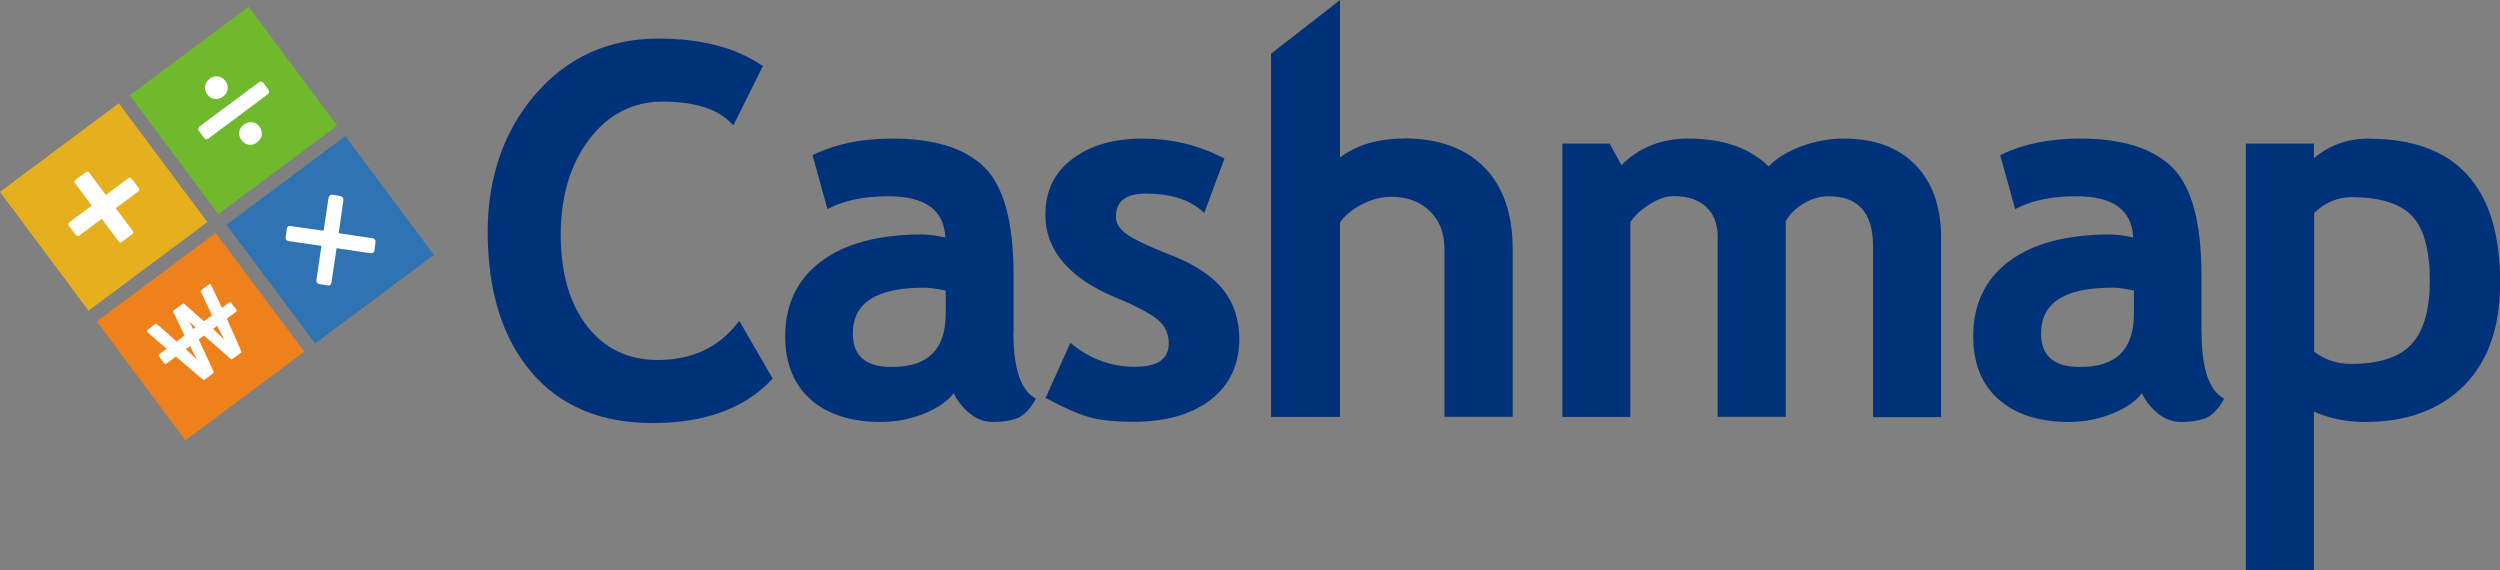 <?xml version="1.0" encoding="UTF-8"?><svg xmlns="http://www.w3.org/2000/svg" viewBox="0 0 140 31.94"><rect x="0" y="0" width="140" height="31.94" fill="#808080" stroke="none"/><defs><style>.d{fill:#3073b2;}.e{fill:#fff;}.f{fill:#003279;}.g{fill:#e6af1d;}.h{fill:#70b92d;}.i{fill:#ee811b;}</style></defs><g id="a"/><g id="b"><g id="c"><g><path class="f" d="M41.26,18.14c-1.06,1.34-2.55,2.02-4.43,2.02-1.64,0-2.96-.63-3.94-1.88-.99-1.26-1.49-2.99-1.49-5.14s.54-3.95,1.61-5.36c1.06-1.38,2.44-2.09,4.09-2.09,1.76,0,3.04,.39,3.82,1.18l.15,.15,1.65-3.32-.11-.07c-1.44-.97-3.36-1.47-5.74-1.47-2.78,0-5.1,1.05-6.88,3.11-1.78,2.06-2.68,4.66-2.68,7.72,0,3.28,.81,5.91,2.42,7.82,1.61,1.92,3.9,2.88,6.81,2.88s5.14-.81,6.65-2.41l.08-.08-1.87-3.23-.14,.17Z"/><path class="f" d="M56.76,18.6v-3.21c0-2.94-.55-4.96-1.64-6.03-1.09-1.07-2.82-1.6-5.14-1.6-1.68,0-3.15,.29-4.37,.88l-.11,.05,.84,3.02,.16-.08c.87-.43,1.96-.64,3.24-.64,2.07,0,3.12,.76,3.2,2.31-.49-.11-.93-.17-1.3-.17-2.43,0-4.33,.51-5.65,1.5-1.34,1-2.02,2.42-2.02,4.2,0,1.52,.49,2.72,1.44,3.55,.94,.83,2.27,1.25,3.91,1.25,.88,0,1.73-.17,2.53-.51,.69-.29,1.22-.66,1.56-1.1,.16,.36,.41,.7,.75,1.01,.43,.4,.92,.6,1.46,.6,.47,0,.89-.06,1.27-.18,.39-.13,.74-.47,1.05-1l.07-.12-.12-.08c-.76-.48-1.14-1.7-1.14-3.64m-3.79-2.34v1.28c0,2.02-.99,3-3.01,3-1.48,0-2.19-.61-2.19-1.87,0-1.73,1.31-2.57,4-2.57,.27,0,.67,.05,1.2,.16"/><path class="f" d="M65.58,14.29c-1.3-.51-2.16-.92-2.54-1.22-.37-.28-.55-.58-.55-.92,0-.88,.55-1.31,1.69-1.31,1.32,0,2.37,.32,3.1,.94l.16,.14,1.13-3.04-.12-.06c-1.39-.71-2.89-1.06-4.47-1.06s-2.88,.37-3.89,1.11c-1.03,.75-1.55,1.81-1.55,3.16,0,1.99,1.34,3.56,3.98,4.65,1.16,.48,1.96,.91,2.36,1.26,.38,.34,.57,.76,.57,1.29,0,.88-.62,1.31-1.9,1.31s-2.44-.41-3.46-1.22l-.15-.12-1.39,3.09,.13,.06c.95,.51,1.74,.85,2.35,1.02,.61,.17,1.44,.25,2.45,.25,1.8,0,3.25-.41,4.31-1.23,1.07-.82,1.61-1.97,1.61-3.4,0-1.08-.3-2.01-.9-2.77-.6-.75-1.57-1.4-2.91-1.93"/><path class="f" d="M78.64,7.76c-1.48,0-2.69,.36-3.6,1.06V0l-3.86,3.01V23.35h3.86V12.46c.24-.36,.64-.7,1.18-.99,.57-.3,1.14-.45,1.68-.45,.89,0,1.62,.27,2.17,.8,.55,.53,.82,1.24,.82,2.12v9.4h3.82V13.94c0-1.97-.54-3.51-1.6-4.58-1.06-1.07-2.57-1.61-4.48-1.61"/><path class="f" d="M103.24,7.76c-.8,0-1.61,.15-2.41,.45-.74,.28-1.34,.65-1.79,1.11-1.04-1.03-2.55-1.56-4.5-1.56-1.5,0-2.76,.5-3.74,1.49l-.66-1.21h-2.65v15.31h3.81V12.45c.22-.36,.58-.69,1.06-1,.49-.31,.95-.47,1.36-.47,.79,0,1.41,.21,1.83,.61,.42,.4,.64,.96,.64,1.65v10.1h3.81V12.4c.18-.36,.51-.69,.95-.97,.46-.29,.94-.44,1.44-.44,1.68,0,2.5,.92,2.5,2.81v9.56h3.81V13.29c0-1.7-.48-3.07-1.43-4.05-.96-.99-2.31-1.48-4.02-1.48"/><path class="f" d="M123.28,18.6v-3.21c0-2.94-.55-4.96-1.65-6.03-1.09-1.07-2.82-1.6-5.14-1.6-1.68,0-3.15,.29-4.37,.88l-.11,.05,.84,3.02,.16-.08c.87-.43,1.96-.64,3.25-.64,2.07,0,3.12,.76,3.2,2.31-.49-.11-.93-.17-1.3-.17-2.43,0-4.33,.51-5.65,1.5-1.34,1-2.01,2.42-2.01,4.2,0,1.52,.48,2.72,1.44,3.55,.95,.83,2.27,1.25,3.91,1.25,.88,0,1.73-.17,2.54-.51,.69-.29,1.22-.66,1.56-1.1,.16,.36,.41,.7,.75,1.01,.43,.4,.92,.6,1.46,.6,.47,0,.9-.06,1.27-.18,.39-.13,.74-.47,1.05-1l.07-.12-.12-.08c-.75-.48-1.14-1.7-1.14-3.64m-3.79-2.34v1.28c0,2.02-.98,3-3.01,3-1.47,0-2.19-.61-2.19-1.87,0-1.73,1.31-2.57,4-2.57,.27,0,.67,.05,1.2,.16"/><path class="f" d="M132.67,7.76c-1.2,0-2.23,.37-3.09,1.1v-.82h-3.81V31.94h3.81v-8.89c.87,.39,1.83,.58,2.87,.58,2.32,0,4.18-.68,5.53-2.03,1.35-1.35,2.03-3.29,2.03-5.78,0-5.35-2.47-8.05-7.33-8.05m-3.09,4.16c.61-.59,1.32-.89,2.1-.89,1.57,0,2.7,.35,3.37,1.04,.67,.69,1.01,1.92,1.01,3.64,0,1.62-.34,2.81-1.02,3.55-.67,.73-1.81,1.11-3.38,1.11-.79,0-1.49-.23-2.08-.69v-7.76Z"/><rect class="g" x="1.66" y="7.44" width="8.3" height="8.3" transform="translate(-5.78 5.77) rotate(-36.7)"/><rect class="h" x="8.92" y="2.03" width="8.3" height="8.3" transform="translate(-1.1 9.04) rotate(-36.7)"/><rect class="i" x="7.08" y="14.7" width="8.3" height="8.3" transform="translate(-9.04 10.45) rotate(-36.71)"/><rect class="d" x="14.34" y="9.28" width="8.3" height="8.3" transform="translate(-4.36 13.72) rotate(-36.72)"/><path class="e" d="M6.48,11.66l.94,1.25c.08,.1,.05,.15-.03,.21l-.55,.41c-.08,.06-.13,.07-.21-.03l-.93-1.25-1.25,.93c-.08,.06-.15,.05-.21-.03l-.38-.5c-.06-.08-.05-.15,.03-.21l1.25-.93-.93-1.24c-.06-.08-.05-.15,.03-.21l.55-.41c.08-.06,.15-.05,.21,.03l.93,1.24,1.24-.93c.1-.07,.14-.05,.21,.03l.38,.5c.06,.08,.07,.13-.03,.21l-1.24,.92Z"/><path class="e" d="M15.03,5.04c.07,.09,.05,.17-.05,.25l-3.3,2.46c-.1,.07-.18,.07-.25-.03l-.29-.39c-.07-.09-.06-.18,.05-.26l3.31-2.46c.1-.07,.18-.06,.25,.03l.29,.39Zm-3.3-.63c.3-.22,.67-.17,.89,.12,.22,.29,.16,.66-.13,.88-.3,.22-.66,.17-.88-.12-.22-.29-.17-.65,.13-.87m1.91,2.56c.3-.22,.67-.17,.88,.11,.22,.3,.16,.67-.13,.88-.3,.23-.66,.17-.88-.13-.21-.28-.17-.64,.13-.86"/><path class="e" d="M12.7,17.84l.8,1.8c.04,.08,.02,.09-.06,.15l-.39,.29c-.08,.06-.09,.06-.15,0l-1.48-1.29-.29,.22,.82,1.78c.03,.07,.03,.08-.05,.14l-.4,.3c-.08,.06-.1,.06-.15,.01l-1.5-1.27-.51,.38c-.07,.06-.1,.06-.16-.02l-.26-.35c-.06-.08-.05-.1,.02-.16l.39-.29-1.04-.9c-.09-.08-.09-.11,.01-.19l.36-.27c.06-.04,.09-.07,.15,0l1.08,.95,.44-.33-.61-1.29c-.04-.08-.02-.1,.05-.15l.42-.31c.07-.05,.09-.07,.16,0l1.07,.95,.45-.33-.61-1.3c-.03-.07-.02-.09,.05-.14l.36-.27c.1-.07,.12-.06,.17,.05l.59,1.24,.37-.28c.09-.06,.11-.05,.16,.02l.26,.34c.06,.07,.06,.1-.03,.16l-.5,.37Zm-1.67,2.3l-.39-.76-.23,.17,.62,.59Zm-.2-1.72l.12-.09-.35-.32,.22,.42Zm1.73,.59l-.4-.76-.23,.17,.63,.59Z"/><path class="e" d="M20.98,14.01c-.02,.12-.09,.18-.22,.17l-1.91-.28c-.1,.63-.19,1.28-.29,1.92-.03,.14-.11,.2-.22,.16-.14-.02-.31-.05-.45-.07-.12-.02-.19-.11-.17-.23l.28-1.91c-.61-.09-1.22-.18-1.83-.27-.13-.02-.19-.09-.17-.21l.06-.46c.01-.14,.09-.19,.23-.17h0c.64,.09,1.2,.18,1.83,.26,.1-.61,.18-1.24,.28-1.85,.03-.11,.11-.18,.22-.17l.44,.08c.11,.03,.19,.11,.17,.23l-.26,1.85c.65,.1,1.25,.19,1.9,.28,.11,.02,.17,.1,.16,.22l-.06,.46Z"/></g></g></g></svg>
